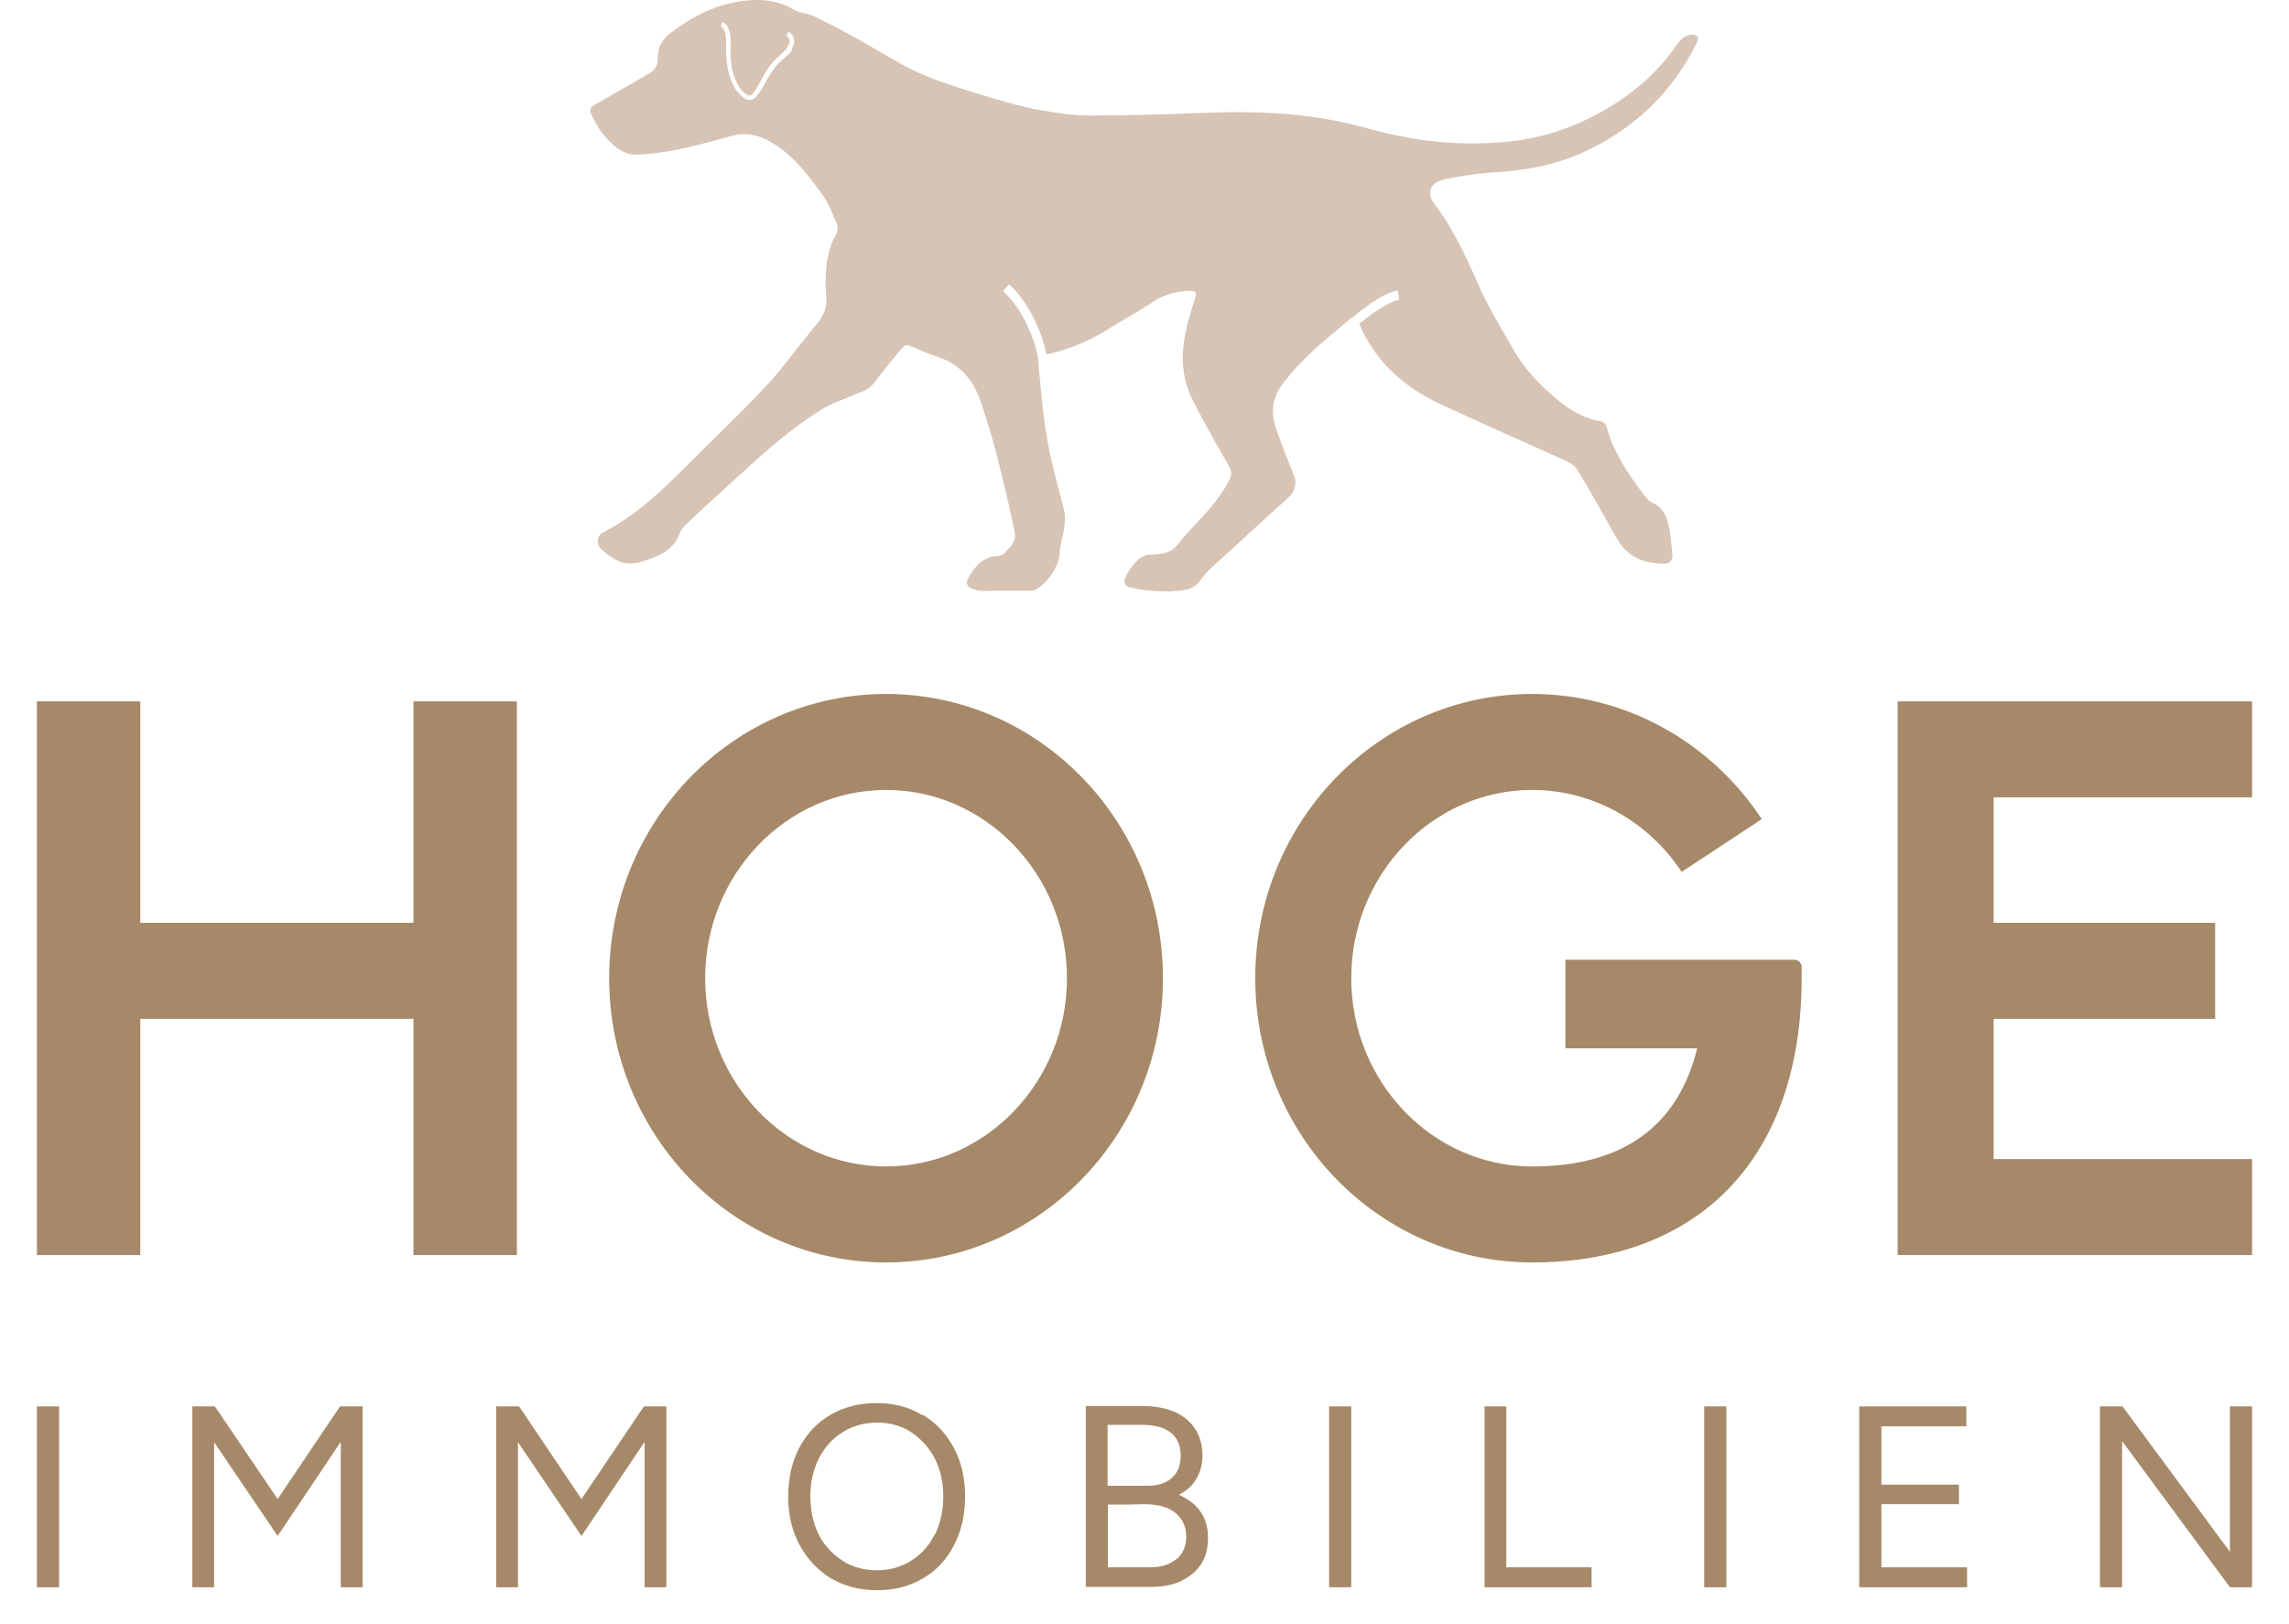 <?xml version="1.0" encoding="UTF-8"?><svg id="logo" xmlns="http://www.w3.org/2000/svg" viewBox="0 0 62 44"><defs><style>.cls-1{fill:none;}.cls-2{fill:#a68968;}.cls-3{fill:#d7c4b5;}</style></defs><g id="hoge"><g id="immobilien"><rect id="background" class="cls-1" x="0" y="37" width="62" height="7"/><g id="immobilien-2"><polygon id="N" class="cls-2" points="60.4 38.1 60.4 42.04 57.49 38.1 56.88 38.1 56.88 43 57.48 43 57.48 39.04 60.4 43 61 43 61 38.1 60.4 38.1"/><polygon id="E" class="cls-2" points="50.96 40.75 53.06 40.75 53.06 40.22 50.96 40.22 50.96 38.64 53.26 38.64 53.26 38.1 50.96 38.1 50.89 38.1 50.36 38.1 50.36 43 50.89 43 50.96 43 53.28 43 53.28 42.46 50.96 42.46 50.96 40.75"/><rect id="I" class="cls-2" x="46.16" y="38.1" width=".6" height="4.9"/><polygon id="L" class="cls-2" points="40.8 38.1 40.21 38.1 40.21 43 40.7 43 40.8 43 43.11 43 43.11 42.46 40.8 42.46 40.8 38.1"/><rect id="I-2" class="cls-2" x="36" y="38.1" width=".6" height="4.9"/><path id="B" class="cls-2" d="m31.93,40.5c.17-.1.33-.21.43-.37.14-.2.21-.43.21-.7,0-.28-.07-.53-.2-.72-.13-.2-.31-.35-.55-.46-.24-.1-.52-.16-.86-.16h-1.13s-.42,0-.42,0v4.9h1.75c.32,0,.6-.05.83-.16s.41-.26.54-.45c.13-.2.19-.44.19-.72,0-.3-.08-.56-.25-.77-.13-.17-.32-.29-.54-.4Zm-.22-1.69c.18.14.27.35.27.62s-.08.46-.23.6c-.15.14-.37.22-.64.22h-1.11v-1.65h.95c.33,0,.58.07.76.21Zm.15,3.43c-.18.15-.42.22-.72.22h-1.13v-1.7h.52s.46-.01.46-.01c.36,0,.64.07.84.23s.3.38.3.65c0,.26-.09.46-.26.61Z"/><path id="O" class="cls-2" d="m24.99,38.34c-.36-.22-.78-.33-1.25-.33s-.89.11-1.25.32c-.36.21-.64.51-.84.89s-.3.82-.3,1.32.1.93.31,1.32c.21.38.49.68.85.9.36.21.78.32,1.25.32s.88-.11,1.24-.32c.36-.21.64-.51.84-.9.2-.38.3-.82.3-1.32s-.1-.93-.3-1.31c-.2-.38-.48-.68-.84-.9Zm.32,3.24c-.15.3-.36.53-.63.7-.27.17-.58.26-.92.26s-.67-.08-.94-.26-.49-.4-.64-.7c-.15-.3-.23-.64-.23-1.04s.08-.73.23-1.03c.15-.3.37-.54.64-.71.27-.17.58-.26.93-.26s.66.08.93.26.48.41.64.71c.15.3.23.65.23,1.03s-.08.74-.23,1.04Z"/><polygon id="M" class="cls-2" points="17.46 38.11 17.44 38.1 15.75 40.61 14.06 38.1 14.03 38.11 14.03 38.1 13.44 38.1 13.44 43 14.03 43 14.03 39.07 15.75 41.61 17.46 39.06 17.46 43 18.05 43 18.05 38.1 17.46 38.1 17.46 38.11"/><polygon id="M-2" class="cls-2" points="9.23 38.11 9.21 38.1 7.52 40.61 5.82 38.1 5.8 38.11 5.8 38.1 5.21 38.1 5.21 43 5.8 43 5.8 39.07 7.52 41.61 9.23 39.06 9.23 43 9.82 43 9.82 38.1 9.23 38.1 9.23 38.11"/><rect id="I-3" class="cls-2" x="1" y="38.1" width=".6" height="4.9"/></g></g><g id="hoge-2"><rect id="background-2" class="cls-1" y="18" width="62" height="17"/><g id="hoge-3"><polygon id="E-2" class="cls-2" points="61 21.6 61 19 54 19 52 19 51.4 19 51.4 34 52 34 54 34 61 34 61 31.4 54 31.4 54 27.6 60 27.6 60 25 54 25 54 21.6 61 21.6"/><path id="G" class="cls-2" d="m48.6,26h-6.2v2.4h3.57c-.52,2.11-2.01,3.2-4.47,3.2-2.7,0-4.9-2.29-4.9-5.1s2.2-5.1,4.9-5.1c1.62,0,3.13.83,4.05,2.22l2.17-1.43c-1.4-2.12-3.72-3.39-6.22-3.39-4.14,0-7.5,3.45-7.5,7.7s3.36,7.7,7.5,7.7c4.57,0,7.3-2.88,7.3-7.7h0v-.3c0-.11-.09-.2-.2-.2Z"/><path id="O-2" class="cls-2" d="m24,34.2c-4.14,0-7.5-3.45-7.5-7.7s3.36-7.7,7.5-7.7,7.5,3.45,7.5,7.7-3.36,7.7-7.5,7.7Zm0-12.8c-2.7,0-4.9,2.29-4.9,5.1s2.2,5.1,4.9,5.1,4.9-2.29,4.9-5.1-2.2-5.1-4.9-5.1Z"/><polygon id="H" class="cls-2" points="11.2 19 11.2 25 3.8 25 3.8 19 1 19 1 34 3.8 34 3.8 27.6 11.2 27.6 11.2 34 14 34 14 19 11.2 19"/></g></g><g id="rhodesian-ridgeback"><rect id="background-3" class="cls-1" x="15" width="32" height="16"/><path id="rhodesian-ridgeback-2" class="cls-3" d="m39.11,4.86c.4-.08.81-.15,1.22-.18.9-.05,1.79-.19,2.61-.58,1.35-.63,2.36-1.61,3.02-2.94.07-.14.02-.23-.13-.22-.09,0-.2.05-.27.11-.09.07-.15.17-.21.26-.41.57-.92,1.05-1.5,1.43-.89.59-1.86.97-2.94,1.09-1.29.14-2.54.01-3.78-.33-.54-.15-1.09-.27-1.64-.34-.88-.12-1.77-.14-2.66-.11-1.1.04-2.21.08-3.31.08-.45,0-.9-.07-1.35-.15-.42-.07-.84-.19-1.25-.31-.53-.16-1.06-.32-1.58-.51-.67-.24-1.28-.63-1.89-.98-.45-.26-.91-.5-1.38-.73-.18-.09-.4-.09-.57-.19-.39-.23-.81-.29-1.24-.25-.81.07-1.5.42-2.13.91-.2.16-.32.37-.31.65.01.2-.09.34-.27.44-.49.28-.97.56-1.46.84-.11.06-.12.13-.08.23.15.36.38.67.68.91.14.11.34.2.5.2.39-.01.79-.06,1.17-.14.51-.1,1.01-.25,1.51-.38.3-.07.58-.03.86.1.68.33,1.12.92,1.55,1.51.16.22.26.49.37.74.06.13.05.27-.04.4-.07.1-.1.24-.14.36-.12.41-.12.83-.09,1.25.03.29-.07.52-.24.73-.04.05-.08.09-.12.14-.44.54-.84,1.11-1.32,1.61-.67.72-1.4,1.4-2.09,2.1-.69.69-1.39,1.36-2.27,1.81-.17.08-.2.32-.06.45.12.12.26.22.41.3.28.15.57.1.84,0,.37-.13.73-.3.88-.72.03-.09.1-.18.18-.25.43-.41.87-.81,1.31-1.21.75-.69,1.51-1.38,2.39-1.92.25-.15.54-.24.81-.36.2-.09.42-.13.57-.33.24-.33.5-.63.76-.95.07-.08.14-.1.24-.05.26.11.52.22.79.31.57.2.91.63,1.1,1.18.14.42.28.85.39,1.28.13.48.24.97.36,1.46.06.26.11.52.17.78.06.25-.09.41-.28.6-.07.07-.17.07-.26.08-.32.03-.57.31-.71.59-.02.03-.03.07-.04.11,0,.09.05.14.12.17.2.09.43.07.64.06.06,0,.19,0,.25,0h.75c.25,0,.75-.61.75-1.01,0-.25.21-.79.13-1.13-.11-.47-.25-.93-.35-1.39-.09-.4-.16-.8-.21-1.2-.06-.46-.09-.92-.14-1.38,0-.03,0-.05,0-.07-.05-.56-.45-1.49-.96-1.93l.16-.19c.5.44.9,1.28,1.01,1.9,0,0,0,0,.01,0,.6-.13,1.16-.36,1.68-.69.4-.26.82-.47,1.21-.74.3-.2.62-.27.96-.29.06,0,.16,0,.18.04.03.04,0,.13-.02.19-.24.75-.46,1.51-.22,2.31.09.31.26.6.41.89.24.45.5.9.75,1.34.07.12.06.22,0,.35-.28.56-.72.98-1.13,1.43-.07.07-.14.15-.2.23-.15.21-.29.36-.79.36-.17,0-.31.09-.42.21-.08.09-.16.19-.22.3-.04.08-.13.23-.05.32.05.05.13.07.2.08.09.02.18.04.27.05.24.04.48.04.72.04.36-.03.63,0,.85-.32.09-.14.23-.27.36-.39.67-.61,1.34-1.23,2.02-1.84.17-.16.22-.38.14-.58-.16-.41-.33-.83-.48-1.25-.14-.4-.13-.8.11-1.15.21-.3.46-.58.73-.84.37-.36.77-.68,1.16-1.01.03-.03.06-.04.08-.05.53-.44.91-.67,1.21-.72l.04.25c-.25.05-.6.26-1.08.65.15.38.37.72.63,1.03.44.51.98.87,1.57,1.15,1.11.52,2.24,1.01,3.36,1.52.13.06.28.14.34.25.37.61.72,1.24,1.07,1.86.28.5.72.69,1.27.69.16,0,.25-.08.24-.24-.03-.29-.05-.59-.12-.87-.06-.22-.17-.43-.4-.53-.1-.04-.18-.13-.25-.22-.42-.56-.82-1.14-1.01-1.83-.03-.1-.08-.15-.18-.17-.46-.08-.85-.32-1.19-.61-.45-.38-.86-.8-1.15-1.32-.25-.43-.51-.87-.74-1.31-.17-.32-.3-.67-.46-1-.27-.58-.56-1.14-.95-1.65-.24-.31-.07-.59.24-.65ZM21.46,1.33v.02c-.07.1-.15.17-.24.24-.15.13-.26.26-.37.44-.03.06-.07.11-.1.17-.06.12-.13.24-.21.35-.03.04-.11.16-.24.16,0,0,0,0,0,0-.05,0-.09-.02-.14-.05-.1-.07-.19-.16-.26-.28-.16-.28-.24-.65-.23-1.04,0-.12.02-.47-.1-.59-.01-.02-.03-.03-.05-.03l.03-.07.02-.05s.06.03.09.06c.14.15.14.44.13.69-.02.37.06.72.21.97.06.11.14.19.22.24.03.02.05.03.07.03.05,0,.09-.03.14-.11.08-.11.14-.22.2-.34.03-.06.07-.12.1-.17.11-.19.24-.34.39-.47.08-.07.15-.13.2-.21v-.02c.06-.07.09-.14.06-.21-.01-.03-.04-.06-.08-.1l.07-.1c.06.05.1.1.12.15.06.14-.02.27-.06.33Z"/></g></g></svg>